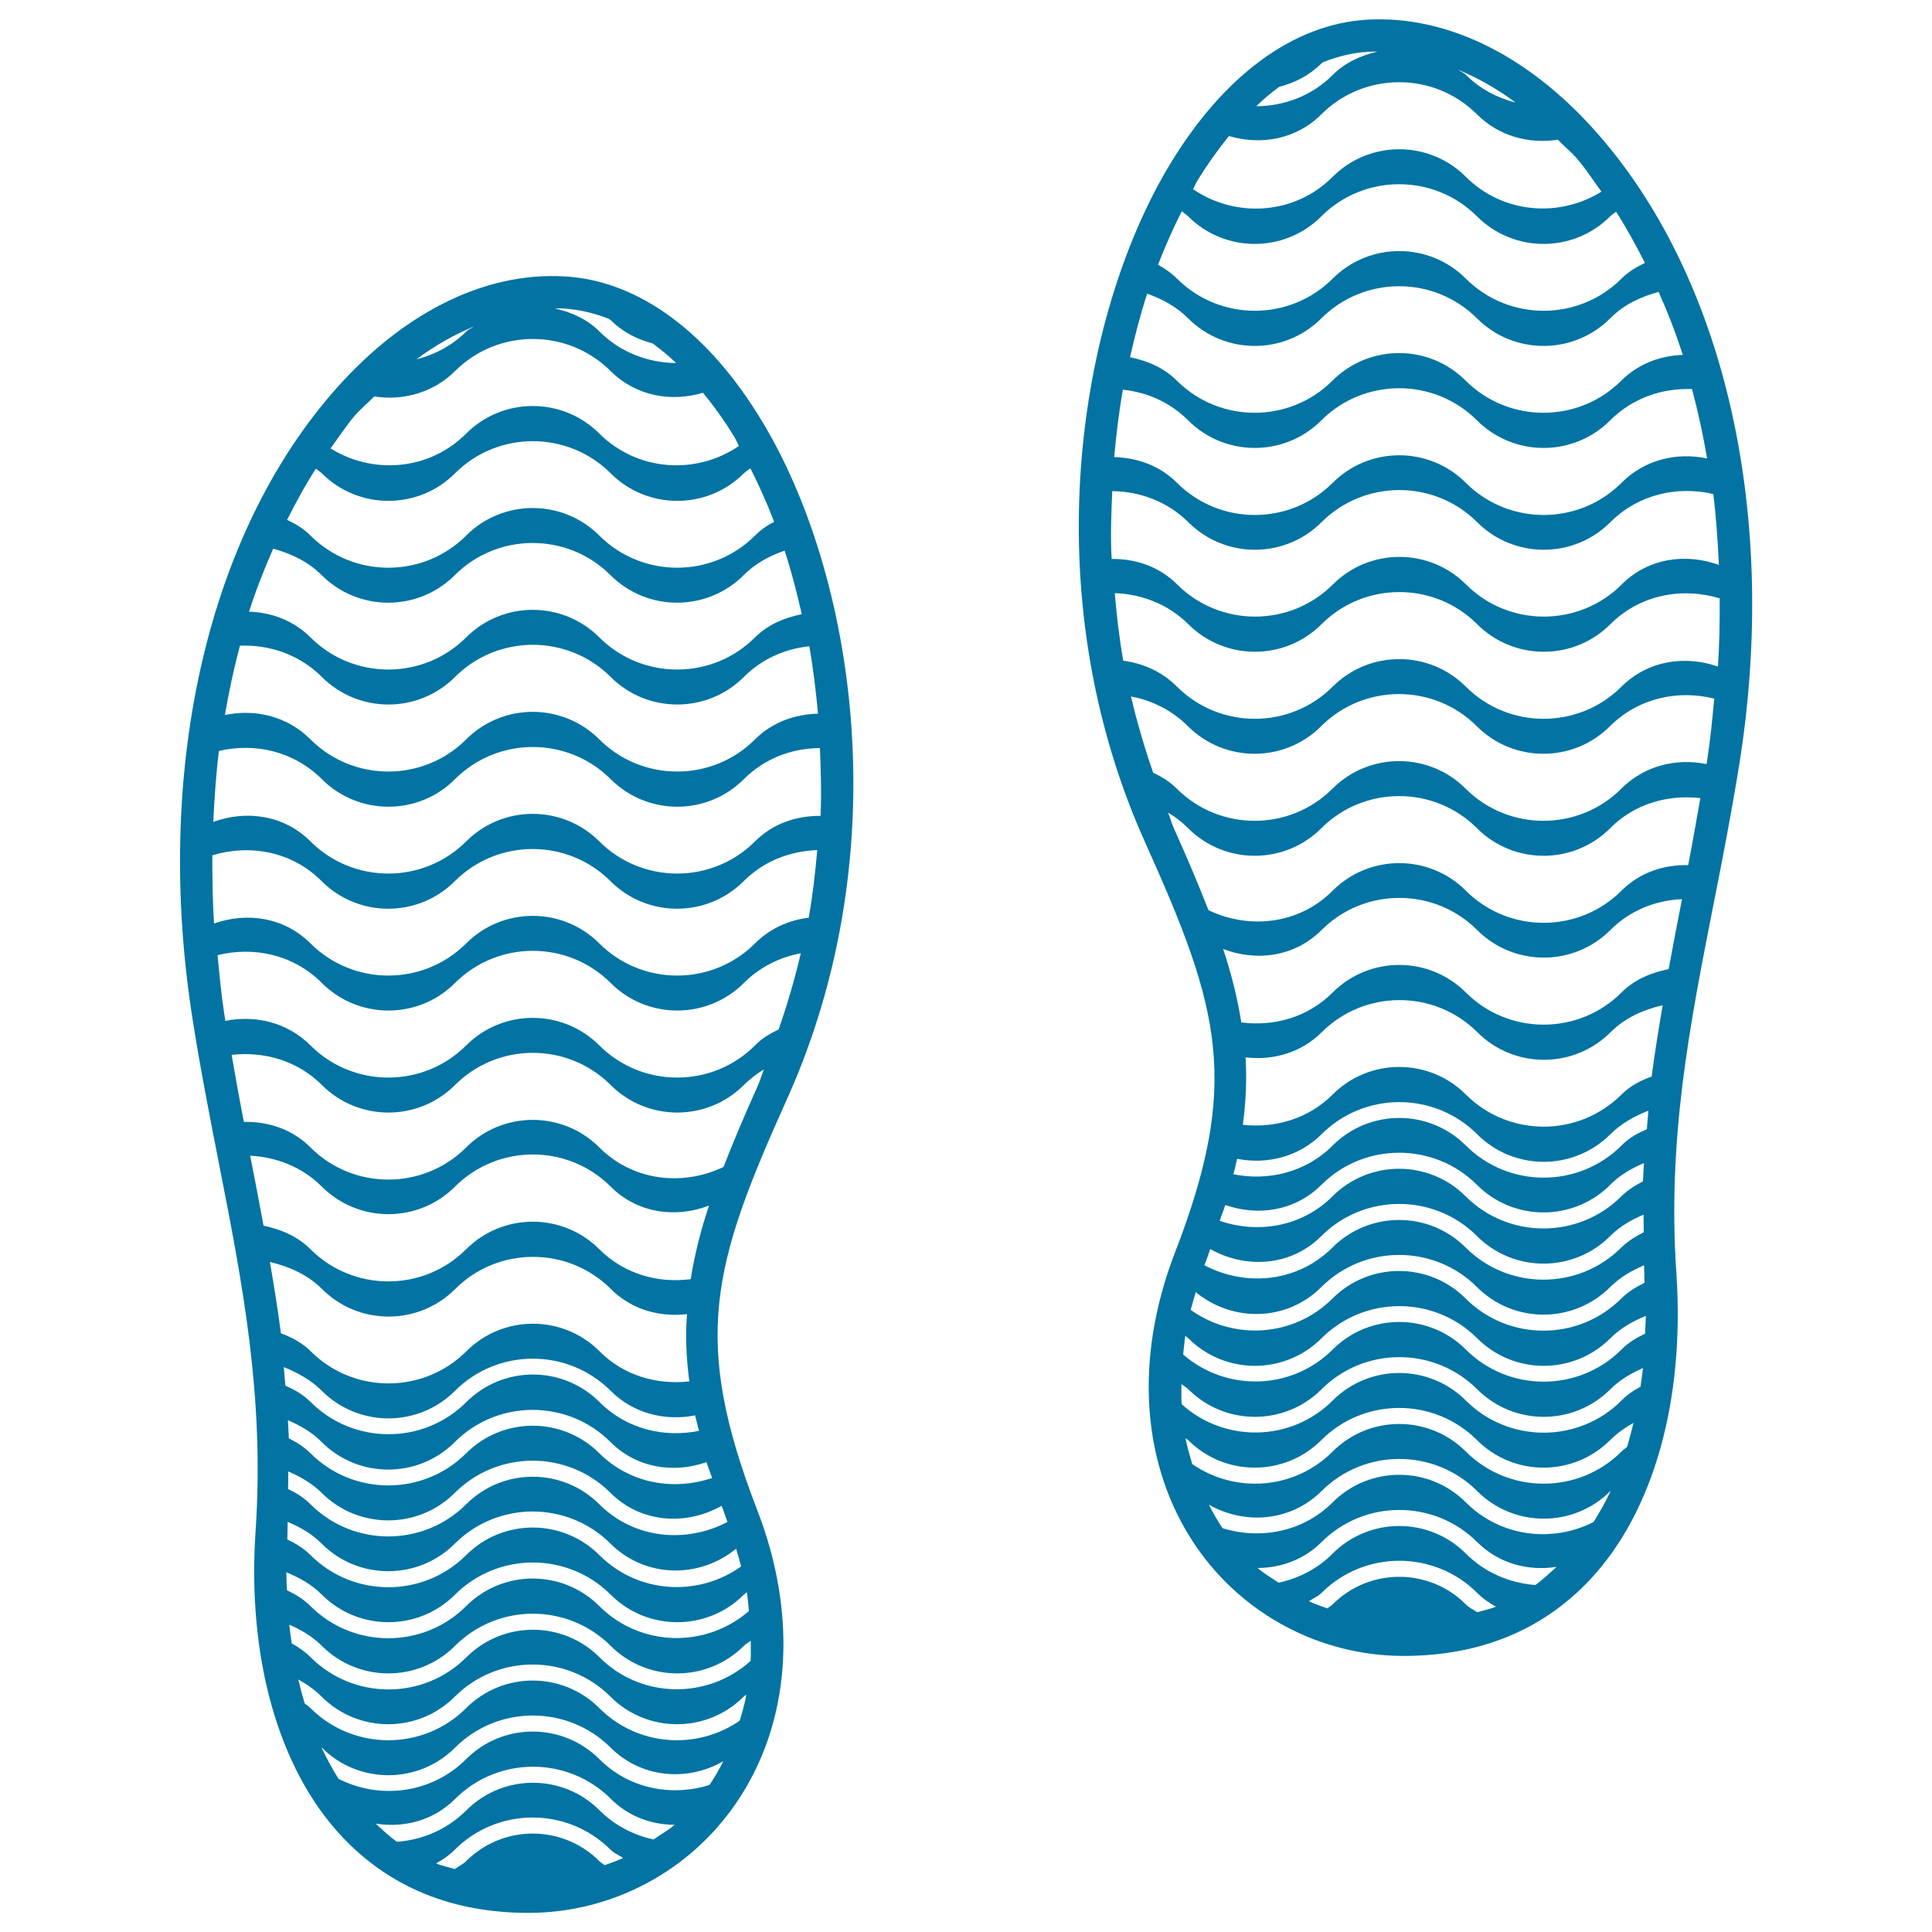<svg xmlns="http://www.w3.org/2000/svg" viewBox="0 0 1000 1000" style="fill:#0273a2">
<title>Shoe Prints SVG icon</title>
<g><g><path d="M829.2,71.8c-35.8-42-79.3-64.1-121.8-61.6c-37.9,2.3-74,28.8-101.8,74.8c-47.2,78-71.3,221.1-12.9,351c38.9,86.3,49.5,124.4,15.4,212.5c-21.3,55.2-17.3,110.5,10.9,151.8c24.3,35.5,64.4,56.7,107.2,56.8h0.3c39.6,0,72.1-13.4,96.7-39.7c32.7-35,48.9-92.6,44.5-158.1c-4.8-69.7,6.9-128.7,19.2-191.2c4.7-23.5,9.4-47.9,13.5-73.4C920.4,268.2,893.8,147.4,829.2,71.8z M883.3,395.5c-15.5-3.2-32.1,0.7-44.1,12.7c-22.2,22.2-58.4,22.2-80.6,0c-19-19-49.9-19-68.9,0c-22.2,22.2-58.4,22.2-80.6,0c-3.6-3.6-7.8-6.2-12.2-8.2c-4.6-13.2-8.4-26.3-11.5-39.5c10.8,2,21.2,7.1,29.5,15.4c19,19,49.9,19,68.9,0c22.2-22.2,58.4-22.2,80.6,0c19,19,49.9,19,68.9,0c14.6-14.6,35.2-19,54-14.3c-1,10.2-1.9,20.3-3.5,30.6C883.7,393.3,883.5,394.4,883.3,395.5z M839.3,355.4c-22.2,22.2-58.4,22.2-80.6,0c-19-19-49.9-19-68.9,0c-22.2,22.2-58.4,22.2-80.6,0c-7.8-7.8-17.6-12.1-27.8-13.4c-2.1-11.8-3.4-23.4-4.4-35c13.8,0.5,27.5,5.6,38.1,16.1c19,19,49.9,19,68.9,0c22.2-22.2,58.4-22.2,80.6,0c19,19,49.9,19,68.9,0c15.3-15.3,37.1-19.3,56.6-13.4c0.1,11.7-0.1,23.5-0.9,35.3C872.2,339.1,852.9,341.8,839.3,355.4z M575.7,254.2c14.3,0.2,28.5,5.3,39.4,16.1c19,19,49.9,19,68.9,0c22.2-22.2,58.4-22.2,80.6,0c19,19,49.9,19,68.9,0c14.5-14.5,34.7-18.9,53.3-14.6c1.5,12,2.3,24.3,2.9,36.7c-17.1-6.2-36.6-3.6-50.3,10.1c-22.2,22.2-58.4,22.2-80.6,0c-19-19-49.9-19-68.9,0c-22.2,22.2-58.4,22.2-80.6,0c-9.4-9.4-21.6-13.3-33.9-13.2C574.7,277.5,575.2,265.8,575.7,254.2z M615,112c19,19,49.9,19,68.9,0c22.2-22.2,58.4-22.2,80.6,0c19,19,49.9,19,68.9,0c0.9-0.9,2.1-1.6,3.1-2.4c5.4,8.4,10.3,17.4,14.9,26.5c-4.4,2.1-8.5,4.5-12.1,8.1c-22.2,22.2-58.4,22.2-80.6,0c-19-19-49.9-19-68.9,0c-22.2,22.2-58.4,22.2-80.6,0c-3-3-6.3-5.2-9.8-7.2c3.8-9.8,7.9-19,12.3-27.7C612.8,110.3,614,111,615,112z M615,164.8c19,19,49.9,19,68.9,0c22.2-22.2,58.4-22.2,80.6,0c19,19,49.9,19,68.9,0c7.1-7.2,15.9-11.2,25.1-13.7c4.7,10.5,8.9,21.3,12.5,32.6c-11.6,0.4-22.9,4.5-31.8,13.3c-22.2,22.2-58.4,22.2-80.6,0c-19-19-49.9-19-68.9,0c-22.2,22.2-58.4,22.2-80.6,0c-6.8-6.8-15.4-10.3-24.2-12.1c2.6-11.4,5.4-22.4,8.9-32.9C601.6,154.8,608.9,158.7,615,164.8z M615,217.6c19,19,49.9,19,68.9,0c22.2-22.2,58.4-22.2,80.6,0c19,19,49.9,19,68.9,0c11.7-11.7,27.1-16.8,42.4-16.2c3.1,11.7,5.7,23.6,7.8,35.9c-15.5-3.3-32.3,0.5-44.3,12.6c-22.2,22.2-58.4,22.2-80.6,0c-19-19-49.9-19-68.9,0c-22.2,22.2-58.4,22.2-80.6,0c-9-9-20.7-13-32.5-13.3c1.1-11.9,2.5-23.7,4.5-34.9C593.5,203,605.6,208.1,615,217.6z M662.2,44.9c7.9-2,15.5-5.8,21.8-12.1c0.3-0.3,0.7-0.5,1-0.7c7.7-3,15.5-4.9,23.4-5.3c1.5-0.1,3.1-0.1,4.6-0.1c-8.4,2-16.6,5.5-23.1,12c-10.9,11-25.3,16.2-39.7,16.3C654,51.3,658.1,47.9,662.2,44.9z M784.5,53.1c-9.4-2.4-18.4-7-25.8-14.4c-1.2-1.2-2.7-1.6-4-2.6C764.9,40.3,774.8,45.9,784.5,53.1z M636.1,70.4c16.5,4.9,34.8,1.8,47.8-11.2c22.2-22.2,58.4-22.2,80.6,0c11.4,11.4,27,15.4,41.8,13.1c3.4,3.5,7,6.3,10.3,10.2c4.4,5.2,8.2,11.1,12.3,16.7c-22,13.7-51.2,11.3-70.2-7.7c-19-19-49.9-19-68.9,0c-19.6,19.7-50.1,21.6-72.3,6.4c0.8-1.3,1.4-3,2.2-4.3C624.9,85.1,630.5,77.4,636.1,70.4z M604.6,420.6c3.7,2.2,7.2,4.9,10.4,8.1c19,19,49.9,19,68.9,0c22.2-22.2,58.4-22.2,80.6,0c19,19,49.9,19,68.9,0c12.7-12.8,30-17.5,46.7-15.6c-2.1,11.8-4.1,23.4-6.3,34.7c-12.5-0.3-25,3.7-34.5,13.2c-22.2,22.2-58.4,22.2-80.6,0c-19-19-49.9-19-68.9,0c-17.4,17.5-43.2,20.2-64.3,10.1c-5.1-13-10.8-26.6-17.7-41.9C606.5,426.4,605.8,423.5,604.6,420.6z M851.5,690.3c-4.4,2.1-8.6,4.5-12.2,8.2c-22.2,22.2-58.4,22.2-80.6,0c-19-19-49.9-19-68.9,0c-21.2,21.2-55,22-77.4,2.6c0.4-3.3,0.6-6.4,1.1-9.7c0.5,0.5,1.1,0.8,1.6,1.3c19,19,49.9,19,68.9,0c22.2-22.2,58.4-22.2,80.6,0c19,19,49.9,19,68.9,0c5.4-5.4,11.8-8.9,18.4-11.6C851.8,684.2,851.6,687.2,851.5,690.3z M824.8,787.8c-21.4,10.9-48.3,7.7-66.1-10.2c-19-19-49.9-19-68.9,0c-15.4,15.4-37.4,19.4-57,13.4l0,0c-2.7-3.9-4.9-8-7.1-12.2c18.6,10.6,42.4,8.8,58.3-7c22.2-22.2,58.4-22.2,80.6,0c19,19,49.9,19,68.9,0c0.1,0,0.1-0.1,0.2-0.1C831,777.4,828,782.8,824.8,787.8z M794.7,820.4c-13.2-1-26-6.3-36-16.3c-19-19-49.9-19-68.9,0c-7.9,8-17.8,12.9-28,15.1c-3.6-2.5-7.5-4.6-10.8-7.6c12-0.1,23.9-4.3,33-13.4c22.2-22.2,58.4-22.2,80.6,0c11.3,11.2,26.5,15.1,41.1,12.8C802.1,814.2,798.5,817.7,794.7,820.4z M758.7,830.4c-19-19-49.9-19-68.9,0c-0.8,0.8-1.9,1.4-2.8,2.1c-3.2-1.2-6.4-2.2-9.5-3.7c2.1-1.5,4.6-2.4,6.5-4.3c22.2-22.2,58.4-22.2,80.6,0c3,3,6.2,5.2,9.7,7.1c-3.1,1.3-6.5,1.9-9.7,2.9C762.6,833.1,760.4,832.2,758.7,830.4z M839.3,751.3c-22.2,22.2-58.4,22.2-80.6,0c-19-19-49.9-19-68.9,0c-19.7,19.8-50.5,21.9-72.7,6.5c-1.3-4.4-2.6-8.8-3.5-13.4c0.4,0.4,0.9,0.6,1.4,1c19,19,49.9,19,68.9,0c22.2-22.2,58.4-22.2,80.6,0c19,19,49.9,19,68.9,0c3.7-3.7,7.8-6.5,12.1-8.9c-1,4.2-2.1,8.3-3.3,12.4C841.3,749.7,840.2,750.3,839.3,751.3z M839.3,724.9c-22.2,22.2-58.4,22.2-80.6,0c-19-19-49.9-19-68.9,0c-21.5,21.5-55.9,22-78.2,1.9c-0.2-3.5-0.1-6.9-0.1-10.4c1.2,1,2.5,1.6,3.6,2.7c19,19,49.9,19,68.9,0c22.2-22.2,58.4-22.2,80.6,0c19,19,49.9,19,68.9,0c5-5,10.8-8.3,16.9-11c-0.4,3.3-0.8,6.5-1.3,9.7C845.6,719.6,842.3,721.9,839.3,724.9z M618.9,668.8c19.1,15.7,47.1,15.3,65-2.6c22.2-22.2,58.4-22.2,80.6,0c19,19,49.9,19,68.9,0c5.2-5.2,11.3-8.6,17.6-11.3c0.1,1.9,0,3.7,0.1,5.6c0.1,1.2,0,2.3,0.1,3.5c-4.3,2.1-8.4,4.5-12,8.1c-22.2,22.2-58.4,22.2-80.6,0c-19-19-49.9-19-68.9,0c-20,20-51.1,21.8-73.4,5.9C617.2,674.9,618,671.9,618.9,668.8z M626.4,646.5c18.5,10.4,41.8,9,57.5-6.7c22.2-22.2,58.4-22.2,80.6,0c19,19,49.9,19,68.9,0c5.1-5.1,11.1-8.5,17.3-11.1c0,3,0.1,6,0.1,9.1c-4.1,2.1-8.1,4.5-11.6,7.9c-22.2,22.2-58.4,22.2-80.6,0c-19-19-49.9-19-68.9,0c-18,18-44.8,20.5-66.3,9.2c0.1-0.1,0.1-0.3,0.1-0.4C624.7,651.7,625.4,649.3,626.4,646.5z M850.4,611.5c-4,2-7.8,4.4-11.2,7.7c-22.2,22.2-58.4,22.2-80.6,0c-19-19-49.9-19-68.9,0c-15.8,15.8-38.5,19.5-58.4,12.7c0.9-2.7,2.1-5.6,2.9-8.2c16.9,5.9,36.1,3.2,49.7-10.4c22.2-22.2,58.4-22.2,80.6,0c19,19,49.9,19,68.9,0c5.1-5.2,11.2-8.6,17.5-11.3C850.8,605.3,850.5,608.4,850.4,611.5z M839.3,592.9c-22.2,22.2-58.4,22.2-80.6,0c-19-19-49.9-19-68.9,0c-14,14-33.4,18.5-51.4,14.9c0.7-2.7,1.4-5.4,1.9-8c15.4,3,31.8-0.9,43.7-12.7c22.2-22.2,58.4-22.2,80.6,0c19,19,49.9,19,68.9,0c5.7-5.7,12.6-9.4,19.7-12.2c-0.3,3.2-0.5,6.4-0.8,9.6C847.6,586.5,843.1,589,839.3,592.9z M839.3,566.5c-22.2,22.2-58.4,22.2-80.6,0c-19-19-49.9-19-68.9,0c-12.7,12.7-29.9,17.5-46.5,15.7c1.6-12.1,2.1-23.7,1.4-34.9c14.1,1.6,28.5-2.2,39.4-13c22.2-22.2,58.4-22.2,80.6,0c19,19,49.9,19,68.9,0c7.6-7.6,17.1-11.7,27-14c-2.1,12.3-4.1,24.5-5.7,36.9C849.1,559.3,843.8,562,839.3,566.5z M839.3,513.7c-22.2,22.2-58.4,22.2-80.6,0c-19-19-49.9-19-68.9,0c-12.9,12.9-30.4,17.7-47.3,15.5c-2-12.4-5-24.8-9.4-38c17.2,6.6,37,4.1,50.9-9.8c22.2-22.2,58.4-22.2,80.6,0c19,19,49.9,19,68.9,0c10.3-10.3,23.5-15.4,37.1-16c-2.4,12.2-4.7,24.2-6.9,36.2C854.8,503.4,846.1,506.9,839.3,513.7z M726.5,848.8L726.5,848.8L726.5,848.8L726.5,848.8z"/><path d="M292.7,143.1c-42.5-2.7-86,19.6-121.8,61.6c-64.6,75.6-91.2,196.4-71.2,323c4,25.5,8.8,49.8,13.4,73.4c12.3,62.5,23.9,121.5,19.2,191.2c-4.5,65.5,11.8,123.2,44.5,158.1c24.6,26.3,57.1,39.7,96.7,39.7h0.3c42.8-0.1,82.9-21.3,107.2-56.8c28.3-41.3,32.3-96.6,10.9-151.8c-34-88.1-23.5-126.2,15.4-212.5c58.5-129.9,34.4-273-12.9-351C366.7,171.9,330.5,145.4,292.7,143.1z M424.7,422.3c-12.3-0.1-24.5,3.8-33.9,13.2c-22.2,22.2-58.4,22.2-80.6,0c-19-19-49.9-19-68.9,0c-22.2,22.2-58.4,22.2-80.6,0c-13.7-13.7-33.2-16.3-50.3-10.1c0.6-12.5,1.4-24.7,2.9-36.7c18.6-4.4,38.8,0.1,53.3,14.6c19,19,49.9,19,68.9,0c22.2-22.2,58.4-22.2,80.6,0c19,19,49.9,19,68.9,0c10.9-10.9,25-16,39.4-16.1C424.8,398.7,425.3,410.3,424.7,422.3z M116.1,525c-1.6-10.3-2.5-20.4-3.5-30.6c18.8-4.7,39.4-0.3,54,14.4c19,19,49.9,19,68.9,0c22.2-22.2,58.4-22.2,80.6,0c19,19,49.9,19,68.9,0c8.3-8.3,18.7-13.4,29.5-15.4c-3.1,13.2-6.9,26.3-11.5,39.5c-4.4,2-8.6,4.5-12.2,8.2c-22.2,22.2-58.4,22.2-80.6,0c-19-19-49.9-19-68.9,0c-22.2,22.2-58.4,22.2-80.6,0c-12-12-28.6-15.8-44.1-12.7C116.5,527.2,116.3,526.2,116.1,525z M390.8,488.3c-22.2,22.2-58.4,22.2-80.6,0c-19-19-49.9-19-68.9,0c-22.2,22.2-58.4,22.2-80.6,0c-13.6-13.6-32.9-16.3-49.9-10.3c-0.8-11.9-0.9-23.7-0.9-35.3c19.5-5.9,41.3-2,56.6,13.4c19,19,49.9,19,68.9,0c22.2-22.2,58.4-22.2,80.6,0c19,19,49.9,19,68.9,0c10.5-10.5,24.2-15.6,38.1-16.1c-1,11.6-2.3,23.2-4.4,35C408.5,476.2,398.6,480.5,390.8,488.3z M390.8,382.7c-22.2,22.2-58.4,22.2-80.6,0c-19-19-49.9-19-68.9,0c-22.2,22.2-58.4,22.2-80.6,0c-12.1-12.1-28.8-15.9-44.3-12.6c2.1-12.3,4.7-24.3,7.8-35.9c15.3-0.6,30.8,4.6,42.4,16.2c19,19,49.9,19,68.9,0c22.2-22.2,58.4-22.2,80.6,0c19,19,49.9,19,68.9,0c9.5-9.5,21.5-14.6,33.9-15.9c2,11.3,3.4,23.1,4.5,34.9C411.5,369.7,399.8,373.7,390.8,382.7z M390.8,329.9c-22.2,22.2-58.4,22.2-80.6,0c-19-19-49.9-19-68.9,0c-22.2,22.2-58.4,22.2-80.6,0c-8.8-8.8-20.2-12.9-31.8-13.3c3.6-11.3,7.9-22.1,12.5-32.6c9.1,2.5,17.9,6.5,25.1,13.7c19,19,49.9,19,68.9,0c22.2-22.2,58.4-22.2,80.6,0c19,19,49.9,19,68.9,0c6.1-6.1,13.4-10,21.2-12.7c3.5,10.5,6.3,21.5,8.9,32.9C406.2,319.7,397.7,323.1,390.8,329.9z M390.8,277.2c-22.2,22.2-58.4,22.2-80.6,0c-19-19-49.9-19-68.9,0c-22.2,22.2-58.4,22.2-80.6,0c-3.6-3.6-7.7-6.1-12.1-8.1c4.6-9.2,9.5-18.2,14.9-26.5c1,0.8,2.1,1.5,3.1,2.4c19,19,49.9,19,68.9,0c22.2-22.2,58.4-22.2,80.6,0c19,19,49.9,19,68.9,0c1-1,2.3-1.7,3.4-2.6c4.4,8.7,8.5,17.8,12.3,27.7C397.1,271.9,393.8,274.2,390.8,277.2z M315.1,165c0.3,0.3,0.7,0.4,1,0.7c6.2,6.2,13.8,10,21.8,12.1c4.1,3,8.1,6.4,12.1,10.1c-14.4-0.1-28.8-5.4-39.7-16.3c-6.6-6.6-14.7-10-23.1-12c1.6,0,3.1,0,4.6,0.1C299.6,160.2,307.4,162,315.1,165z M245.3,169c-1.3,1-2.8,1.4-4,2.6c-7.4,7.4-16.4,12-25.8,14.4C225.2,178.8,235.1,173.2,245.3,169z M193.7,205.2c14.8,2.3,30.4-1.8,41.8-13.1c22.2-22.2,58.4-22.2,80.6,0c13.1,13,31.3,16.1,47.8,11.2c5.7,7,11.2,14.6,16.4,23.2c0.8,1.3,1.4,3,2.2,4.3c-22.2,15.2-52.6,13.2-72.3-6.4c-19-19-49.9-19-68.9,0c-19,19.1-48.2,21.4-70.2,7.7c4.1-5.6,7.9-11.5,12.3-16.7C186.7,211.6,190.3,208.7,193.7,205.2z M376.4,787.4c0.1,0.1,0.1,0.3,0.1,0.4c-21.5,11.2-48.3,8.8-66.3-9.2c-19-19-49.9-19-68.9,0c-22.2,22.2-58.4,22.2-80.6,0c-3.5-3.5-7.4-5.9-11.6-7.9c0.1-3,0.1-6.1,0.1-9.1c6.2,2.7,12.2,6.1,17.3,11.1c19,19,49.9,19,68.9,0c22.2-22.2,58.4-22.2,80.6,0c15.7,15.7,39.1,17.1,57.5,6.7C374.6,782.1,375.3,784.5,376.4,787.4z M383.6,810.8c-22.3,15.9-53.4,14.1-73.4-5.9c-19-19-49.9-19-68.9,0c-22.2,22.2-58.4,22.2-80.6,0c-3.6-3.6-7.7-6-12-8.1c0.1-1.2,0-2.3,0.1-3.5c0.1-1.9,0-3.7,0.1-5.6c6.3,2.7,12.5,6.1,17.6,11.3c19,19,49.9,19,68.9,0c22.2-22.2,58.4-22.2,80.6,0c17.9,17.8,45.9,18.3,65,2.6C382,804.7,382.8,807.8,383.6,810.8z M382.9,890.6c-22.2,15.4-53,13.3-72.7-6.5c-19-19-49.9-19-68.9,0c-22.2,22.2-58.4,22.2-80.6,0c-0.9-0.9-2-1.6-3-2.4c-1.2-4-2.3-8.2-3.3-12.4c4.3,2.4,8.4,5.2,12.1,8.9c19,19,49.9,19,68.9,0c22.2-22.2,58.4-22.2,80.6,0c19,19,49.9,19,68.9,0c0.4-0.4,0.9-0.7,1.4-1C385.5,881.8,384.2,886.2,382.9,890.6z M367.2,923.9c-19.5,6.1-41.5,2.1-57-13.4c-19-19-49.9-19-68.9,0c-17.9,17.9-44.7,21.1-66.1,10.2c-3.2-5.1-6.1-10.5-8.8-16.2c0,0,0.1,0.1,0.2,0.1c19,19,49.9,19,68.9,0c22.2-22.2,58.4-22.2,80.6,0c15.9,15.8,39.7,17.7,58.3,7C372.2,915.9,369.9,920,367.2,923.9L367.2,923.9z M338.3,952.1c-10.3-2.2-20.1-7.2-28-15.1c-19-19-49.9-19-68.9,0c-10,10-22.9,15.4-36,16.3c-3.9-2.8-7.4-6.1-10.9-9.4c14.6,2.3,29.8-1.5,41.1-12.8c22.2-22.2,58.4-22.2,80.6,0c9.1,9.1,21,13.4,33,13.4C345.8,947.5,341.9,949.5,338.3,952.1z M310.2,963.3c-19-19-49.9-19-68.9,0c-1.8,1.8-4,2.7-5.9,4.1c-3.2-1-6.6-1.6-9.7-2.9c3.5-1.9,6.8-4.2,9.7-7.1c22.2-22.2,58.4-22.2,80.6,0c1.9,1.9,4.4,2.8,6.5,4.3c-3.1,1.5-6.3,2.5-9.5,3.7C312.1,964.7,311.1,964.2,310.2,963.3z M388.5,859.7c-22.3,20.1-56.8,19.6-78.2-1.9c-19-19-49.9-19-68.9,0c-22.2,22.2-58.4,22.2-80.6,0c-3-3-6.3-5.2-9.8-7.2c-0.5-3.2-0.9-6.4-1.3-9.7c6.1,2.7,11.9,6,16.9,11c19,19,49.9,19,68.9,0c22.2-22.2,58.4-22.2,80.6,0c19,19,49.9,19,68.9,0c1.1-1.1,2.4-1.7,3.6-2.7C388.6,852.7,388.7,856.2,388.5,859.7z M387.6,833.9c-22.4,19.4-56.2,18.6-77.4-2.6c-19-19-49.9-19-68.9,0c-22.2,22.2-58.4,22.2-80.6,0c-3.6-3.6-7.8-6.1-12.2-8.2c-0.1-3.1-0.3-6.2-0.3-9.3c6.6,2.7,13,6.2,18.4,11.6c19,19,49.9,19,68.9,0c22.2-22.2,58.4-22.2,80.6,0c19,19,49.9,19,68.9,0c0.5-0.5,1.1-0.8,1.6-1.3C387.1,827.5,387.3,830.7,387.6,833.9z M356.8,715c-16.6,1.9-33.9-2.9-46.5-15.6c-19-19-49.9-19-68.9,0c-22.2,22.2-58.4,22.2-80.6,0c-4.5-4.5-9.9-7.2-15.4-9.3c-1.6-12.4-3.6-24.7-5.7-36.9c9.8,2.3,19.3,6.4,27,14c19,19,49.9,19,68.9,0c22.2-22.2,58.4-22.2,80.6,0c10.8,10.8,25.3,14.6,39.4,13C354.7,691.4,355.2,703,356.8,715z M166.6,719.9c19,19,49.9,19,68.9,0c22.2-22.2,58.4-22.2,80.6,0c11.9,11.9,28.3,15.7,43.7,12.7c0.6,2.6,1.3,5.3,2,8c-18.1,3.7-37.5-0.9-51.5-14.9c-19-19-49.9-19-68.9,0c-22.2,22.2-58.4,22.2-80.6,0c-3.9-3.9-8.4-6.4-13.1-8.5c-0.3-3.2-0.5-6.4-0.8-9.6C154,710.5,160.9,714.2,166.6,719.9z M310.2,752.2c-19-19-49.9-19-68.9,0c-22.2,22.2-58.4,22.2-80.6,0c-3.4-3.4-7.2-5.7-11.2-7.7c-0.1-3.2-0.3-6.2-0.5-9.4c6.3,2.7,12.4,6.1,17.5,11.3c19,19,49.9,19,68.9,0c22.2-22.2,58.4-22.2,80.6,0c13.6,13.6,32.8,16.3,49.7,10.4c0.8,2.6,2,5.6,2.9,8.2C348.7,771.7,326.1,768,310.2,752.2z M357.5,662.1c-16.9,2.2-34.4-2.6-47.3-15.5c-19-19-49.9-19-68.9,0c-22.2,22.2-58.4,22.2-80.6,0c-6.9-6.9-15.5-10.3-24.3-12.2c-2.2-12-4.5-24-6.9-36.2c13.5,0.7,26.8,5.7,37.1,16c19,19,49.9,19,68.9,0c22.2-22.2,58.4-22.2,80.6,0c13.9,13.9,33.7,16.4,50.9,9.8C362.5,637.3,359.5,649.8,357.5,662.1z M273.5,981.7L273.5,981.7L273.5,981.7L273.5,981.7z M374.5,604c-21.1,10.1-46.8,7.4-64.3-10.1c-19-19-49.9-19-68.9,0c-22.2,22.2-58.4,22.2-80.6,0c-9.5-9.5-22-13.5-34.5-13.2c-2.2-11.3-4.3-23-6.3-34.7c16.7-1.9,34,2.9,46.7,15.6c19,19,49.9,19,68.9,0c22.2-22.2,58.4-22.2,80.6,0c19,19,49.9,19,68.9,0c3.2-3.2,6.7-5.8,10.4-8.1c-1.2,2.9-1.9,5.7-3.2,8.6C385.3,577.4,379.6,590.9,374.5,604z"/></g></g>
</svg>